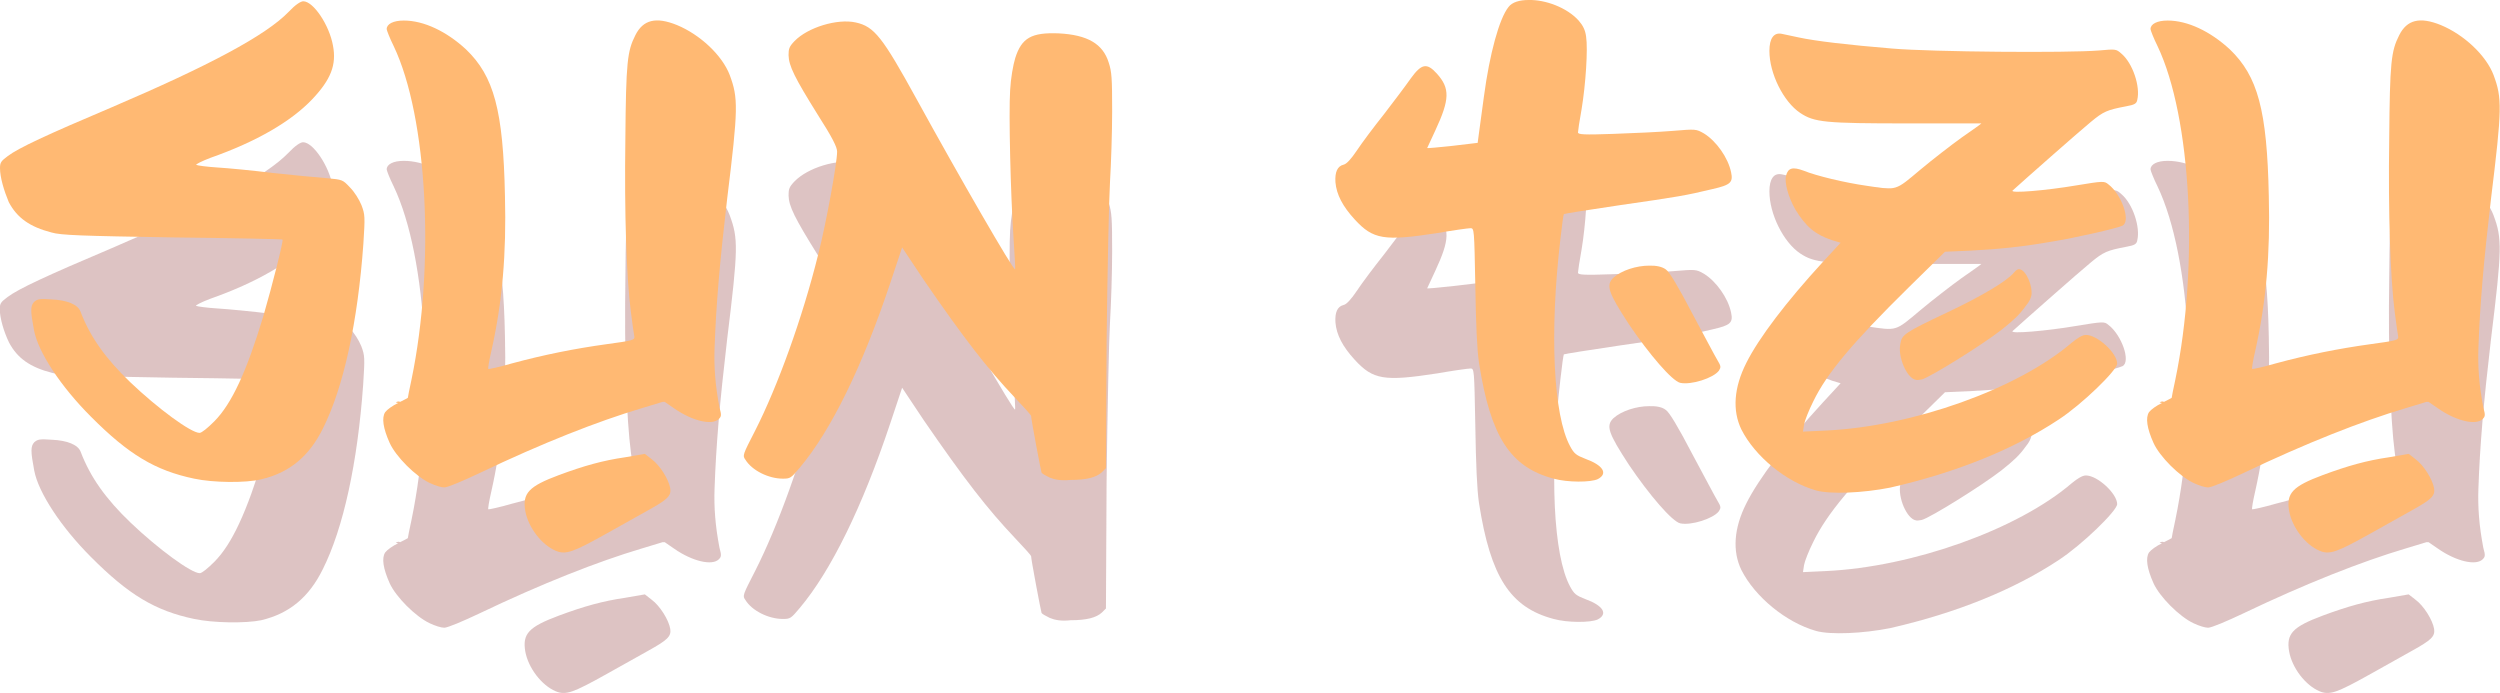 <?xml version="1.0" encoding="utf-8"?>
<!-- Generator: Adobe Illustrator 27.9.5, SVG Export Plug-In . SVG Version: 9.03 Build 54986)  -->
<svg version="1.1" id="Calque_1" xmlns="http://www.w3.org/2000/svg" xmlns:xlink="http://www.w3.org/1999/xlink" x="0px" y="0px"
	 viewBox="0 0 1168.9 324" style="enable-background:new 0 0 1168.9 324;" xml:space="preserve">
<style type="text/css">
	.st0{opacity:0.26;}
	.st1{fill:#7C1919;}
	.st2{fill:#FFB973;}
</style>
<g>
	<g class="st0">
		<path class="st1" d="M90.8,289.4c-18.2-3.8-30.7-11.3-48.3-29C28.5,246.4,17.9,230.2,16,220c-1.7-9-1.7-11.3,0-13.2
			c1.6-1.4,2.6-1.6,8.2-1.2c7.3,0.3,12.3,2.4,13.5,5.6c4.5,11.8,11.6,21.9,23.4,33.2c12.8,12.2,28.3,23.6,32.3,23.6
			c1,0,3.8-2.3,6.9-5.4c8.2-8.3,15.1-23.3,22.9-49.1c4.3-14.8,9.5-35.4,9-35.9c-0.2-0.2-23.4-0.7-51.6-1c-42.2-0.7-52.1-1-56.4-2.3
			c-10.1-2.6-16.1-6.8-20-14.2c-2.4-5-4.3-11.3-4.3-15.6c0-2.6,0.5-3.3,3.6-5.6c5-3.8,18.1-9.9,48.8-22.9
			c45.1-19.3,71.9-33.5,82.6-44.6c3.1-3.3,5.6-4.9,6.8-4.9c4.7,0,12.2,11.1,13.9,20.8c1.7,8.9-1,15.8-9.7,25
			c-9.9,10.4-26,19.8-47.6,27.4c-4.2,1.6-7.1,3.1-6.6,3.3c0.5,0.3,5,0.9,9.7,1.2c4.9,0.3,16.7,1.4,26.2,2.6c9.7,1,20.8,2.1,25,2.4
			c7.5,0.7,7.5,0.7,10.9,4.3c2.1,2.1,4.3,5.6,5.4,8.3c1.7,4.5,1.7,5.4,0.9,18.1c-2.6,36.3-9.2,67-18.9,86.3
			c-6.4,13-15.6,20.7-28.8,23.8C114.9,291.5,99.6,291.3,90.8,289.4z"/>
		<path class="st1" d="M217.9,88.7c13,12.5,17.4,28.3,18.2,68.6c0.7,26.9-1.2,49.6-6.4,72.6c-1,4.3-1.6,8-1.4,8.2
			c0.2,0.2,5.2-0.9,11.1-2.6c14.8-4,29.2-6.9,44.4-9c11.8-1.6,13-1.9,12.8-3.5c-0.2-0.9-0.9-5.9-1.6-11.3c-2.1-16.3-3.1-46-2.6-81.4
			c0.3-35.8,0.9-40.8,4.7-48.3c3.6-7.1,9.5-8.7,19.4-4.7c10.9,4.5,21.2,14.2,24.7,23.4c4,10.8,4,15.5-1.2,57.8
			c-3.5,29.9-5.2,49.8-5.9,70c-0.3,8.5,0.3,17.2,2.3,27.6c1,3.6,0.9,4.2-0.3,5.4c-3.1,3.1-12.3,1-20.8-4.9l-4.5-3.1
			c-0.5,0-0.9,0-1,0l-9.9,3c-20.5,6.1-46.4,16.3-75.5,30.2c-8,3.8-15.1,6.8-16.7,6.8c-1.4,0-4.3-0.9-6.8-2.1
			c-6.6-3.1-15.8-12.3-18.7-18.7c-3.1-6.9-3.8-11.8-2.1-14.4c0.9-1.2,3.5-3.1,6.1-4.3h-0.2c-0.9-0.2-1.2-0.3-0.5-0.5
			c0.7-0.3,1.2-0.2,1.6,0c2.1-1,3.6-1.9,3.6-1.9c0-0.2,0.7-4,1.7-8.5c11.1-53.5,7.5-122.7-8.3-155.9c-1.9-3.8-3.3-7.5-3.3-8
			c0-2.4,3.1-4,8-4C198.1,75.2,208.7,80.2,217.9,88.7z M304.7,280.4c3.8,2.8,8,9.4,8.7,13.7c0.5,3.5-1.4,5.2-10.2,10.1
			c-3.1,1.7-11.8,6.6-19.3,10.8c-16.1,9-19.4,10.2-24.1,8.2c-6.6-2.8-12.8-10.9-14.2-18.6c-1.4-8.3,1.6-11.5,15.8-16.8
			c11.6-4.3,20.5-6.8,30.9-8.3l9.2-1.6L304.7,280.4z"/>
		<path class="st1" d="M490.8,288.9c-1.9-0.9-3.6-1.9-3.8-2.3c-0.3-0.7-4.9-25-4.9-26.6c0-0.3-3.5-4.2-7.6-8.5
			c-12.7-13.4-23.6-27.4-42.5-54.9l-10.2-15.3l-5.6,16.8c-13,38.9-27.6,68.7-42.2,86.1c-4.2,5-4.5,5.2-8,5.2
			c-6.6,0-14.4-3.8-17.5-8.9c-1.4-1.9-1.2-2.3,4.5-13.4c10.6-20.8,22.2-52.9,29.5-82.3c3.8-14.8,8.9-42.9,8.9-48.3
			c0-2.1-2.1-6.4-9.2-17.5c-10.6-17-13.4-22.6-13.5-27.6c0-3,0.3-4,2.8-6.6c6.2-6.4,20-10.6,28.6-8.7c8.7,1.9,12.5,6.8,28.5,35.9
			c20.1,36.6,45.3,80.2,46,79.5c0.2-0.2-0.2-6.6-0.7-14.4c-1.4-21-2.3-58.5-1.6-69.3c0.3-5.7,1.4-11.8,2.4-15.1
			c3-9.4,7.6-12,20.3-11.5c13.5,0.7,20.7,4.9,23.4,13.7c1.4,4.2,1.6,7.3,1.6,22.7c0,9.9-0.5,24.7-1,33c-0.5,8.2-1.2,41.7-1.6,74.5
			l-0.3,59.4l-1.9,1.9c-2.6,2.4-7.1,3.6-14.6,3.6C496.1,290.5,493.2,289.9,490.8,288.9z"/>
		<path class="st1" d="M738.1,75.2c2.1,2.4,3.1,4.5,3.5,7.5c0.9,5.9-0.2,22.4-2.1,33.9c-1,5.4-1.7,10.4-1.7,10.9
			c0,1,2.6,1.2,16.5,0.7c9.2-0.3,21.7-0.9,27.8-1.4c10.8-0.9,10.9-0.9,14.6,1.2c5.7,3.5,11.3,11.3,12.7,18.2c1,4.7-0.3,5.9-8.7,7.8
			c-12.5,3-16,3.6-43.1,7.5c-14.2,2.1-26.2,4-26.4,4.2c-0.2,0.2-0.9,5.2-1.6,11.5c-5.2,44.1-3.3,82.6,4.5,97c1.9,3.6,3,4.3,7.1,5.9
			c8.3,3,10.8,6.9,5.9,9.5c-3.3,1.6-14.2,1.6-20.7-0.2c-20.3-5.4-29.5-19.6-34.9-54.3c-0.9-6.2-1.4-17.5-1.7-35.9
			c-0.5-26.7-0.5-26.9-2.3-26.9c-1,0-8.2,1-15.6,2.3c-24.7,3.8-29.9,3-38.5-6.4c-5.6-6.1-8.5-11.6-9-17.4c-0.3-4.7,0.9-7.5,3.8-8.2
			c1.4-0.3,3.5-2.6,6.2-6.6c2.3-3.5,8-11.1,12.7-17c4.7-6.1,10.2-13.4,12.5-16.7c5-6.9,7.5-7.5,12.2-2.3c6.2,6.9,6.1,12-0.7,26.6
			c-2.1,4.5-3.8,8.2-3.8,8.2c0,0.2,5.2-0.3,11.8-1l11.8-1.4l0.5-3.8c0.3-2.1,1.4-10.1,2.4-17.7c2.6-20.1,7.1-36.5,11.5-41.8
			c1.7-2.3,5.2-3.3,9.4-3.3C722.5,65.5,732.6,69.1,738.1,75.2z M778.9,191.7c1.6,1,5.9,8.2,12.3,20.5c5.6,10.4,10.8,20.3,11.8,21.9
			c1.7,2.8,1.7,3.3,0.7,4.9c-2.6,3.5-13,6.8-18.1,5.7c-3.8-0.9-14.4-13.2-24-27.4c-9.7-14.9-10.8-18.2-7.3-21.7
			c3.8-3.5,10.9-5.7,16.8-5.7C774.4,189.8,777.2,190.3,778.9,191.7z"/>
		<path class="st1" d="M849.1,295c-14.1-4-28.6-16-34.9-28.5c-4.3-8.9-3.5-19.6,2.3-31.1c5.9-11.8,18.9-28.8,35.6-47l8.5-9.2l-4-1.2
			c-7.8-2.6-12.2-6.2-17.2-14.4c-3.1-5.4-5.2-12.5-4.3-15.8c0.9-3.6,3.1-4.2,8.2-2.3c5.9,2.4,19.1,5.6,29.7,7.1
			c14.1,2.1,13,2.4,24.8-7.5c5.6-4.7,14.4-11.5,19.4-15.1c5-3.5,9.2-6.4,9.2-6.6c0,0-15.5,0-34.4,0c-38.7,0-43.7-0.5-50.3-4.9
			c-7.8-5.2-14.4-18.4-14.4-29c0-5.9,2.1-8.7,5.7-8c1.2,0.3,4.9,1,8,1.7c7.8,1.7,23.1,3.5,43.7,5.2c18.9,1.6,82.1,2.1,96.7,0.9
			c7.8-0.7,8-0.7,10.4,1.4c5.4,4.5,9,15.5,7.5,21.7c-0.3,1.7-1.2,2.3-5.2,3c-8.9,1.7-10.6,2.4-16.5,7.3
			c-4.7,3.8-32.8,28.6-36.6,32.1c-1.4,1.4,15.5,0,29.7-2.4c12.7-2.1,13.2-2.1,15.1-0.5c6.2,4.7,10.6,17.2,6.6,19.3
			c-2.3,1.2-22,5.7-33.2,7.5c-13.2,2.3-24.1,3.5-38.2,4.2l-11.6,0.5l-17,16.7c-26.4,26-38.2,40.1-44.6,53.3c-2.1,4.2-4,9-4.3,10.8
			l-0.5,3.3l10.8-0.5c40.4-1.9,89.6-19.4,114.9-41.1c2.8-2.3,5-3.6,6.6-3.6c5.4,0,14.6,8.5,14.6,13.4c0,3.1-16.5,19.1-27.4,26.2
			c-20.7,13.7-47.6,24.7-78.8,31.8C871.1,296.2,855.8,296.9,849.1,295z M888.5,226.6c-1.2,6.1,3.1,16,7.3,16.7
			c0.5,0.2,1.7,0,2.8-0.2c4.2-1.2,28.1-16.1,37.1-23.1c5.7-4.5,8.5-7.1,11.5-11.3c1.6-1.9,2.3-3.5,2.6-4.9
			c0.7-4.3-2.4-11.6-5.4-12.2c-0.9-0.2-1.6,0.2-2.8,1.6c-3.3,4-15.3,11.1-31.2,18.6C890.4,221.2,889.2,222.1,888.5,226.6z"/>
		<path class="st1" d="M1042.6,88.7c13,12.5,17.4,28.3,18.2,68.6c0.7,26.9-1.2,49.6-6.4,72.6c-1,4.3-1.6,8-1.4,8.2
			c0.2,0.2,5.2-0.9,11.1-2.6c14.8-4,29.2-6.9,44.4-9c11.8-1.6,13-1.9,12.8-3.5c-0.2-0.9-0.9-5.9-1.6-11.3c-2.1-16.3-3.1-46-2.6-81.4
			c0.3-35.8,0.9-40.8,4.7-48.3c3.6-7.1,9.5-8.7,19.4-4.7c10.9,4.5,21.2,14.2,24.7,23.4c4,10.8,4,15.5-1.2,57.8
			c-3.5,29.9-5.2,49.8-5.9,70c-0.3,8.5,0.3,17.2,2.3,27.6c1,3.6,0.9,4.2-0.3,5.4c-3.1,3.1-12.3,1-20.8-4.9l-4.5-3.1
			c-0.5,0-0.9,0-1,0l-9.9,3c-20.5,6.1-46.4,16.3-75.5,30.2c-8,3.8-15.1,6.8-16.7,6.8c-1.4,0-4.3-0.9-6.8-2.1
			c-6.6-3.1-15.8-12.3-18.7-18.7c-3.1-6.9-3.8-11.8-2.1-14.4c0.9-1.2,3.5-3.1,6.1-4.3h-0.2c-0.9-0.2-1.2-0.3-0.5-0.5
			c0.7-0.3,1.2-0.2,1.6,0c2.1-1,3.6-1.9,3.6-1.9c0-0.2,0.7-4,1.7-8.5c11.1-53.5,7.5-122.7-8.3-155.9c-1.9-3.8-3.3-7.5-3.3-8
			c0-2.4,3.1-4,8-4C1022.8,75.2,1033.4,80.2,1042.6,88.7z M1129.4,280.4c3.8,2.8,8,9.4,8.7,13.7c0.5,3.5-1.4,5.2-10.2,10.1
			c-3.1,1.7-11.8,6.6-19.3,10.8c-16.1,9-19.4,10.2-24.1,8.2c-6.6-2.8-12.8-10.9-14.2-18.6c-1.4-8.3,1.6-11.5,15.8-16.8
			c11.6-4.3,20.5-6.8,30.9-8.3l9.2-1.6L1129.4,280.4z"/>
	</g>
	<g>
		<path class="st2" d="M90.8,223.8c-18.2-3.8-30.7-11.3-48.3-29c-14.1-14.1-24.7-30.2-26.6-40.4c-1.7-9-1.7-11.3,0-13.2
			c1.6-1.4,2.6-1.6,8.2-1.2c7.3,0.3,12.3,2.4,13.5,5.6c4.5,11.8,11.6,21.9,23.4,33.2c12.8,12.2,28.3,23.6,32.3,23.6
			c1,0,3.8-2.3,6.9-5.4c8.2-8.3,15.1-23.3,22.9-49.1c4.3-14.8,9.5-35.4,9-35.9c-0.2-0.2-23.4-0.7-51.6-1c-42.2-0.7-52.1-1-56.4-2.3
			c-10.1-2.6-16.1-6.8-20-14.2C1.9,89.2,0,83,0,78.6c0-2.6,0.5-3.3,3.6-5.6c5-3.8,18.1-9.9,48.8-22.9c45.1-19.3,71.9-33.5,82.6-44.6
			c3.1-3.3,5.6-4.9,6.8-4.9c4.7,0,12.2,11.1,13.9,20.8c1.7,8.9-1,15.8-9.7,25c-9.9,10.4-26,19.8-47.6,27.4c-4.2,1.6-7.1,3.1-6.6,3.3
			c0.5,0.3,5,0.9,9.7,1.2c4.9,0.3,16.7,1.4,26.2,2.6c9.7,1,20.8,2.1,25,2.4c7.5,0.7,7.5,0.7,10.9,4.3c2.1,2.1,4.3,5.6,5.4,8.3
			c1.7,4.5,1.7,5.4,0.9,18.1c-2.6,36.3-9.2,67-18.9,86.3c-6.4,13-15.6,20.7-28.8,23.8C114.9,225.9,99.6,225.7,90.8,223.8z"/>
		<path class="st2" d="M217.9,23.1c13,12.5,17.4,28.3,18.2,68.6c0.7,26.9-1.2,49.6-6.4,72.6c-1,4.3-1.6,8-1.4,8.2
			c0.2,0.2,5.2-0.9,11.1-2.6c14.8-4,29.2-6.9,44.4-9c11.8-1.6,13-1.9,12.8-3.5c-0.2-0.9-0.9-5.9-1.6-11.3c-2.1-16.3-3.1-46-2.6-81.4
			c0.3-35.8,0.9-40.8,4.7-48.3c3.6-7.1,9.5-8.7,19.4-4.7c10.9,4.5,21.2,14.2,24.7,23.4c4,10.8,4,15.5-1.2,57.8
			c-3.5,29.9-5.2,49.8-5.9,70c-0.3,8.5,0.3,17.2,2.3,27.6c1,3.6,0.9,4.2-0.3,5.4c-3.1,3.1-12.3,1-20.8-4.9l-4.5-3.1
			c-0.5,0-0.9,0-1,0l-9.9,3c-20.5,6.1-46.4,16.3-75.5,30.2c-8,3.8-15.1,6.8-16.7,6.8c-1.4,0-4.3-0.9-6.8-2.1
			c-6.6-3.1-15.8-12.3-18.7-18.7c-3.1-6.9-3.8-11.8-2.1-14.4c0.9-1.2,3.5-3.1,6.1-4.3h-0.2c-0.9-0.2-1.2-0.3-0.5-0.5
			c0.7-0.3,1.2-0.2,1.6,0c2.1-1,3.6-1.9,3.6-1.9c0-0.2,0.7-4,1.7-8.5c11.1-53.5,7.5-122.7-8.3-155.9c-1.9-3.8-3.3-7.5-3.3-8
			c0-2.4,3.1-4,8-4C198.1,9.6,208.7,14.6,217.9,23.1z M304.7,214.7c3.8,2.8,8,9.4,8.7,13.7c0.5,3.5-1.4,5.2-10.2,10.1
			c-3.1,1.7-11.8,6.6-19.3,10.8c-16.1,9-19.4,10.2-24.1,8.2c-6.6-2.8-12.8-10.9-14.2-18.6c-1.4-8.3,1.6-11.5,15.8-16.8
			c11.6-4.3,20.5-6.8,30.9-8.3l9.2-1.6L304.7,214.7z"/>
		<path class="st2" d="M490.8,223.3c-1.9-0.9-3.6-1.9-3.8-2.3c-0.3-0.7-4.9-25-4.9-26.6c0-0.3-3.5-4.2-7.6-8.5
			c-12.7-13.4-23.6-27.4-42.5-54.9l-10.2-15.3l-5.6,16.8c-13,38.9-27.6,68.7-42.2,86.1c-4.2,5-4.5,5.2-8,5.2
			c-6.6,0-14.4-3.8-17.5-8.9c-1.4-1.9-1.2-2.3,4.5-13.4c10.6-20.8,22.2-52.9,29.5-82.3c3.8-14.8,8.9-42.9,8.9-48.3
			c0-2.1-2.1-6.4-9.2-17.5c-10.6-17-13.4-22.6-13.5-27.6c0-3,0.3-4,2.8-6.6c6.2-6.4,20-10.6,28.6-8.7c8.7,1.9,12.5,6.8,28.5,35.9
			c20.1,36.6,45.3,80.2,46,79.5c0.2-0.2-0.2-6.6-0.7-14.4c-1.4-21-2.3-58.5-1.6-69.3c0.3-5.7,1.4-11.8,2.4-15.1
			c3-9.4,7.6-12,20.3-11.5c13.5,0.7,20.7,4.9,23.4,13.7c1.4,4.2,1.6,7.3,1.6,22.7c0,9.9-0.5,24.7-1,33c-0.5,8.2-1.2,41.7-1.6,74.5
			l-0.3,59.4l-1.9,1.9c-2.6,2.4-7.1,3.6-14.6,3.6C496.1,224.8,493.2,224.3,490.8,223.3z"/>
		<path class="st2" d="M738.1,9.6c2.1,2.4,3.1,4.5,3.5,7.5c0.9,5.9-0.2,22.4-2.1,33.9c-1,5.4-1.7,10.4-1.7,10.9
			c0,1,2.6,1.2,16.5,0.7c9.2-0.3,21.7-0.9,27.8-1.4c10.8-0.9,10.9-0.9,14.6,1.2c5.7,3.5,11.3,11.3,12.7,18.2c1,4.7-0.3,5.9-8.7,7.8
			c-12.5,3-16,3.6-43.1,7.5c-14.2,2.1-26.2,4-26.4,4.2c-0.2,0.2-0.9,5.2-1.6,11.5c-5.2,44.1-3.3,82.6,4.5,97c1.9,3.6,3,4.3,7.1,5.9
			c8.3,3,10.8,6.9,5.9,9.5c-3.3,1.6-14.2,1.6-20.7-0.2c-20.3-5.4-29.5-19.6-34.9-54.3c-0.9-6.2-1.4-17.5-1.7-35.9
			c-0.5-26.7-0.5-26.9-2.3-26.9c-1,0-8.2,1-15.6,2.3c-24.7,3.8-29.9,3-38.5-6.4c-5.6-6.1-8.5-11.6-9-17.4c-0.3-4.7,0.9-7.5,3.8-8.2
			c1.4-0.3,3.5-2.6,6.2-6.6c2.3-3.5,8-11.1,12.7-17c4.7-6.1,10.2-13.4,12.5-16.7c5-6.9,7.5-7.5,12.2-2.3c6.2,6.9,6.1,12-0.7,26.6
			c-2.1,4.5-3.8,8.2-3.8,8.2c0,0.2,5.2-0.3,11.8-1l11.8-1.4l0.5-3.8c0.3-2.1,1.4-10.1,2.4-17.7C696.5,25,701,8.7,705.3,3.3
			c1.7-2.3,5.2-3.3,9.4-3.3C722.5-0.2,732.6,3.5,738.1,9.6z M778.9,126c1.6,1,5.9,8.2,12.3,20.5c5.6,10.4,10.8,20.3,11.8,21.9
			c1.7,2.8,1.7,3.3,0.7,4.9c-2.6,3.5-13,6.8-18.1,5.7c-3.8-0.9-14.4-13.2-24-27.4c-9.7-14.9-10.8-18.2-7.3-21.7
			c3.8-3.5,10.9-5.7,16.8-5.7C774.4,124.1,777.2,124.7,778.9,126z"/>
		<path class="st2" d="M849.1,229.3c-14.1-4-28.6-16-34.9-28.5c-4.3-8.9-3.5-19.6,2.3-31.1c5.9-11.8,18.9-28.8,35.6-47l8.5-9.2
			l-4-1.2c-7.8-2.6-12.2-6.2-17.2-14.4c-3.1-5.4-5.2-12.5-4.3-15.8c0.9-3.6,3.1-4.2,8.2-2.3c5.9,2.4,19.1,5.6,29.7,7.1
			c14.1,2.1,13,2.4,24.8-7.5c5.6-4.7,14.4-11.5,19.4-15.1c5-3.5,9.2-6.4,9.2-6.6c0,0-15.5,0-34.4,0c-38.7,0-43.7-0.5-50.3-4.9
			c-7.8-5.2-14.4-18.4-14.4-29c0-5.9,2.1-8.7,5.7-8c1.2,0.3,4.9,1,8,1.7c7.8,1.7,23.1,3.5,43.7,5.2c18.9,1.6,82.1,2.1,96.7,0.9
			c7.8-0.7,8-0.7,10.4,1.4c5.4,4.5,9,15.5,7.5,21.7c-0.3,1.7-1.2,2.3-5.2,3c-8.9,1.7-10.6,2.4-16.5,7.3
			c-4.7,3.8-32.8,28.6-36.6,32.1c-1.4,1.4,15.5,0,29.7-2.4c12.7-2.1,13.2-2.1,15.1-0.5c6.2,4.7,10.6,17.2,6.6,19.3
			c-2.3,1.2-22,5.7-33.2,7.5c-13.2,2.3-24.1,3.5-38.2,4.2l-11.6,0.5l-17,16.7c-26.4,26-38.2,40.1-44.6,53.3c-2.1,4.2-4,9-4.3,10.8
			l-0.5,3.3l10.8-0.5c40.4-1.9,89.6-19.4,114.9-41.1c2.8-2.3,5-3.6,6.6-3.6c5.4,0,14.6,8.5,14.6,13.4c0,3.1-16.5,19.1-27.4,26.2
			c-20.7,13.7-47.6,24.7-78.8,31.8C871.1,230.5,855.8,231.2,849.1,229.3z M888.5,160.9c-1.2,6.1,3.1,16,7.3,16.7
			c0.5,0.2,1.7,0,2.8-0.2c4.2-1.2,28.1-16.1,37.1-23.1c5.7-4.5,8.5-7.1,11.5-11.3c1.6-1.9,2.3-3.5,2.6-4.9
			c0.7-4.3-2.4-11.6-5.4-12.2c-0.9-0.2-1.6,0.2-2.8,1.6c-3.3,4-15.3,11.1-31.2,18.6C890.4,155.6,889.2,156.4,888.5,160.9z"/>
		<path class="st2" d="M1042.6,23.1c13,12.5,17.4,28.3,18.2,68.6c0.7,26.9-1.2,49.6-6.4,72.6c-1,4.3-1.6,8-1.4,8.2
			c0.2,0.2,5.2-0.9,11.1-2.6c14.8-4,29.2-6.9,44.4-9c11.8-1.6,13-1.9,12.8-3.5c-0.2-0.9-0.9-5.9-1.6-11.3c-2.1-16.3-3.1-46-2.6-81.4
			c0.3-35.8,0.9-40.8,4.7-48.3c3.6-7.1,9.5-8.7,19.4-4.7c10.9,4.5,21.2,14.2,24.7,23.4c4,10.8,4,15.5-1.2,57.8
			c-3.5,29.9-5.2,49.8-5.9,70c-0.3,8.5,0.3,17.2,2.3,27.6c1,3.6,0.9,4.2-0.3,5.4c-3.1,3.1-12.3,1-20.8-4.9l-4.5-3.1
			c-0.5,0-0.9,0-1,0l-9.9,3c-20.5,6.1-46.4,16.3-75.5,30.2c-8,3.8-15.1,6.8-16.7,6.8c-1.4,0-4.3-0.9-6.8-2.1
			c-6.6-3.1-15.8-12.3-18.7-18.7c-3.1-6.9-3.8-11.8-2.1-14.4c0.9-1.2,3.5-3.1,6.1-4.3h-0.2c-0.9-0.2-1.2-0.3-0.5-0.5
			c0.7-0.3,1.2-0.2,1.6,0c2.1-1,3.6-1.9,3.6-1.9c0-0.2,0.7-4,1.7-8.5c11.1-53.5,7.5-122.7-8.3-155.9c-1.9-3.8-3.3-7.5-3.3-8
			c0-2.4,3.1-4,8-4C1022.8,9.6,1033.4,14.6,1042.6,23.1z M1129.4,214.7c3.8,2.8,8,9.4,8.7,13.7c0.5,3.5-1.4,5.2-10.2,10.1
			c-3.1,1.7-11.8,6.6-19.3,10.8c-16.1,9-19.4,10.2-24.1,8.2c-6.6-2.8-12.8-10.9-14.2-18.6c-1.4-8.3,1.6-11.5,15.8-16.8
			c11.6-4.3,20.5-6.8,30.9-8.3l9.2-1.6L1129.4,214.7z"/>
	</g>
</g>
</svg>
